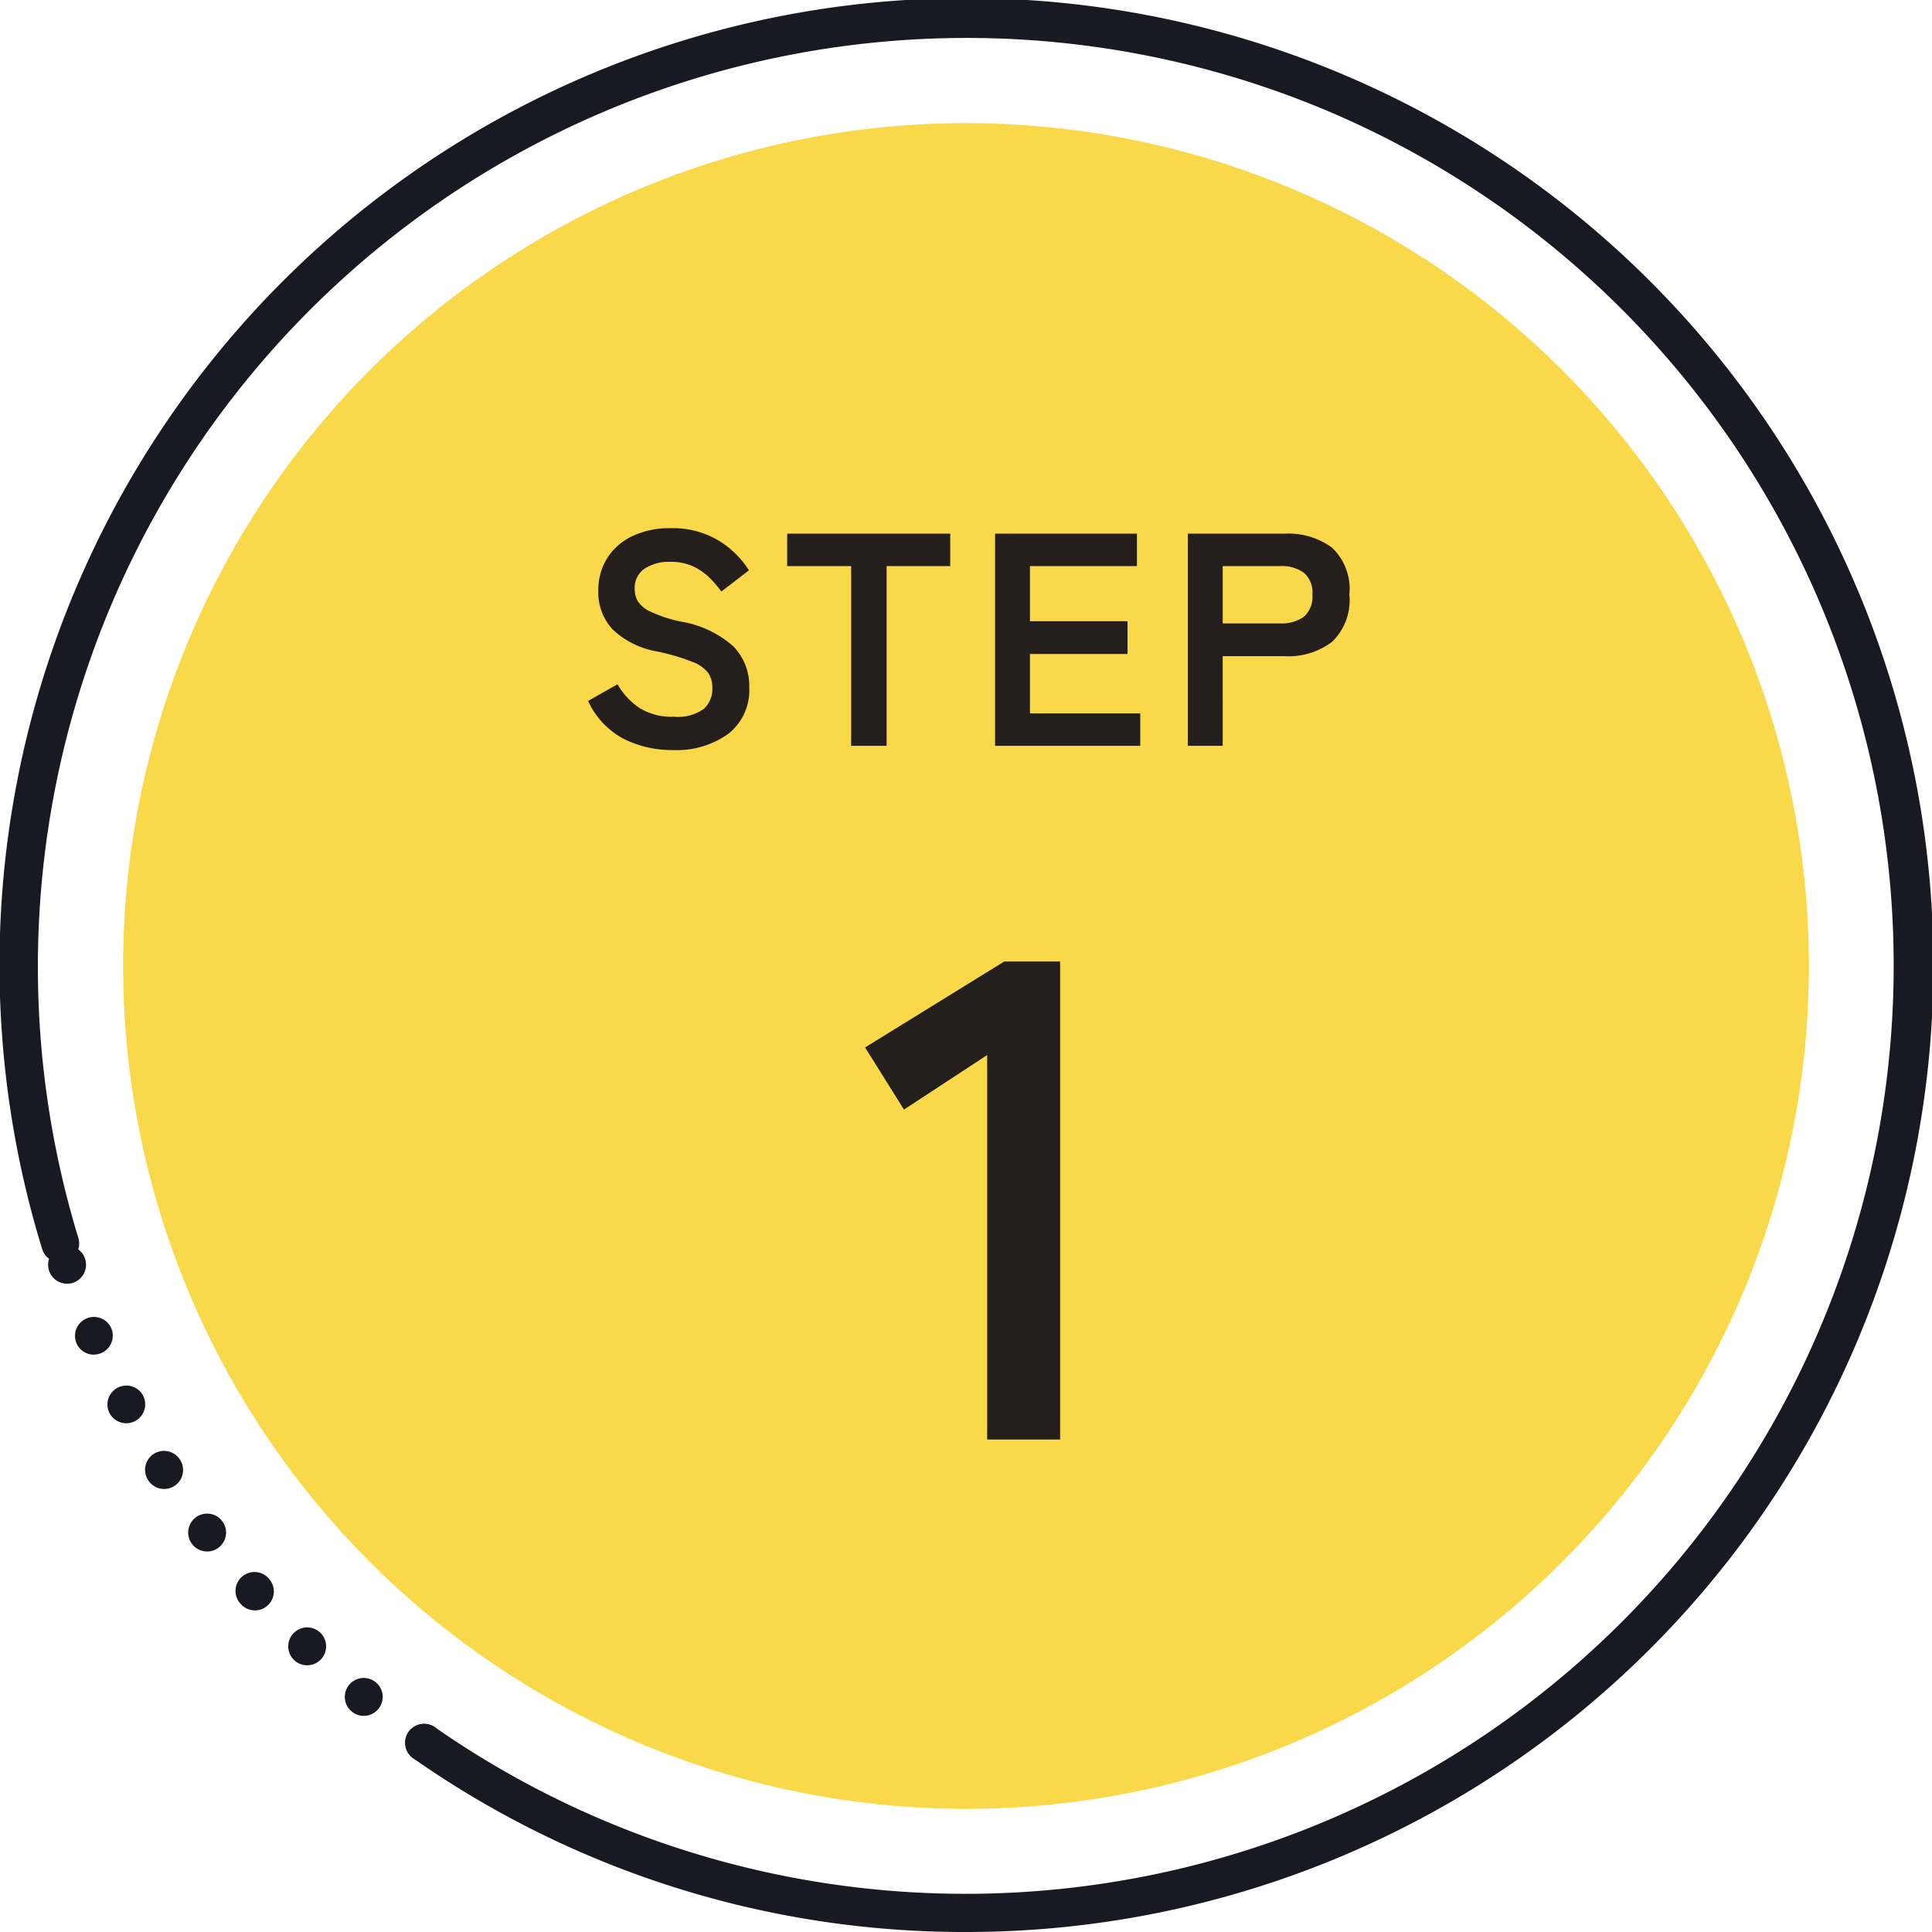 <svg xmlns="http://www.w3.org/2000/svg" width="102" height="102" viewBox="0 0 102 102"><g transform="translate(1 -1)"><g transform="translate(0 2)"><path d="M105.256,60.757a44.5,44.5,0,1,1-44.5-44.5,44.5,44.5,0,0,1,44.5,44.5" transform="translate(-10.756 -10.757)" fill="#f9d949"/><path d="M26.87,196.957a1,1,0,0,1-.572-.18l0,0a1,1,0,0,1,1.146-1.639l0,0a1,1,0,0,1-.574,1.82Zm-3.188-2.423a1,1,0,0,1-.636-.229l0,0a1,1,0,1,1,1.273-1.543l0,0a1,1,0,0,1-.637,1.771ZM20.7,191.865a1,1,0,0,1-.7-.282l0,0a1,1,0,0,1,1.392-1.437l0,0a1,1,0,0,1-.7,1.718Zm-2.763-2.9a1,1,0,0,1-.751-.339l0,0a1,1,0,1,1,1.5-1.321l0,0a1,1,0,0,1-.75,1.661Zm-2.524-3.109a1,1,0,0,1-.8-.4l0,0a1,1,0,0,1,1.6-1.2l0,0a1,1,0,0,1-.8,1.6Zm-2.268-3.3a1,1,0,0,1-.847-.467l0,0a1,1,0,1,1,1.692-1.066l0,0a1,1,0,0,1-.845,1.533Zm-2-3.471a1,1,0,0,1-.887-.537l0,0a1,1,0,0,1,1.772-.927l0,0a1,1,0,0,1-.885,1.464Zm-1.712-3.62a1,1,0,0,1-.921-.61l0-.005a1,1,0,0,1,1.841-.781l0,0a1,1,0,0,1-.92,1.391Zm-1.415-3.746a1,1,0,0,1-.949-.685l0-.005a1,1,0,0,1,1.9-.63l0,.005a1,1,0,0,1-.949,1.316Z" transform="translate(-5.478 -104.945)" fill="#191923"/><path d="M52,103a50.688,50.688,0,0,1-29.181-9.168,1,1,0,1,1,1.146-1.639A49.005,49.005,0,1,0,71.072,6.85,49.035,49.035,0,0,0,5.14,66.37a1,1,0,0,1-1.912.586A51.05,51.05,0,1,1,52,103Z" transform="translate(-1.999 -2)" fill="#191923"/></g><path d="M-15.488.224a5.664,5.664,0,0,1-2.584-.592,4.276,4.276,0,0,1-1.88-2l1.552-.88a3.849,3.849,0,0,0,1.168,1.256,3.221,3.221,0,0,0,1.808.456,2.369,2.369,0,0,0,1.576-.408,1.417,1.417,0,0,0,.456-1.112,1.42,1.42,0,0,0-.2-.768,1.836,1.836,0,0,0-.832-.6,10.936,10.936,0,0,0-1.944-.568,4.466,4.466,0,0,1-2.3-1.168,2.866,2.866,0,0,1-.744-2.032,3.141,3.141,0,0,1,.472-1.72,3.173,3.173,0,0,1,1.328-1.16,4.546,4.546,0,0,1,2.008-.416,4.664,4.664,0,0,1,2.56.664,4.87,4.87,0,0,1,1.584,1.56l-1.456,1.12a5.454,5.454,0,0,0-.64-.744,3.1,3.1,0,0,0-.864-.592,2.816,2.816,0,0,0-1.2-.232,2.327,2.327,0,0,0-1.352.36,1.226,1.226,0,0,0-.52,1.08,1.332,1.332,0,0,0,.152.616,1.512,1.512,0,0,0,.672.568,7.284,7.284,0,0,0,1.608.528,5.54,5.54,0,0,1,2.768,1.3,2.98,2.98,0,0,1,.848,2.176A2.914,2.914,0,0,1-12.552-.632,4.685,4.685,0,0,1-15.488.224ZM-6.064,0V-9.488H-9.44V-11.2H-.832v1.712h-3.36V0Zm7.6,0V-11.2H9.024v1.712H3.376v2.912H8.528v1.728H3.376v3.136H9.2V0ZM11.712,0V-11.2h5.12a3.872,3.872,0,0,1,2.488.736,3,3,0,0,1,.92,2.48,3.049,3.049,0,0,1-.92,2.5,3.815,3.815,0,0,1-2.488.752h-3.28V0Zm1.84-6.464h3.024a2,2,0,0,0,1.264-.352,1.4,1.4,0,0,0,.448-1.168,1.377,1.377,0,0,0-.448-1.152,2,2,0,0,0-1.264-.352H13.552Z" transform="translate(50 40.375)" fill="#241e1c"/><path d="M-.846,0V-20.3l-4.392,2.88L-7.29-20.7.054-25.236H3.006V0Z" transform="translate(51.963 77)" fill="#241e1c"/></g></svg>